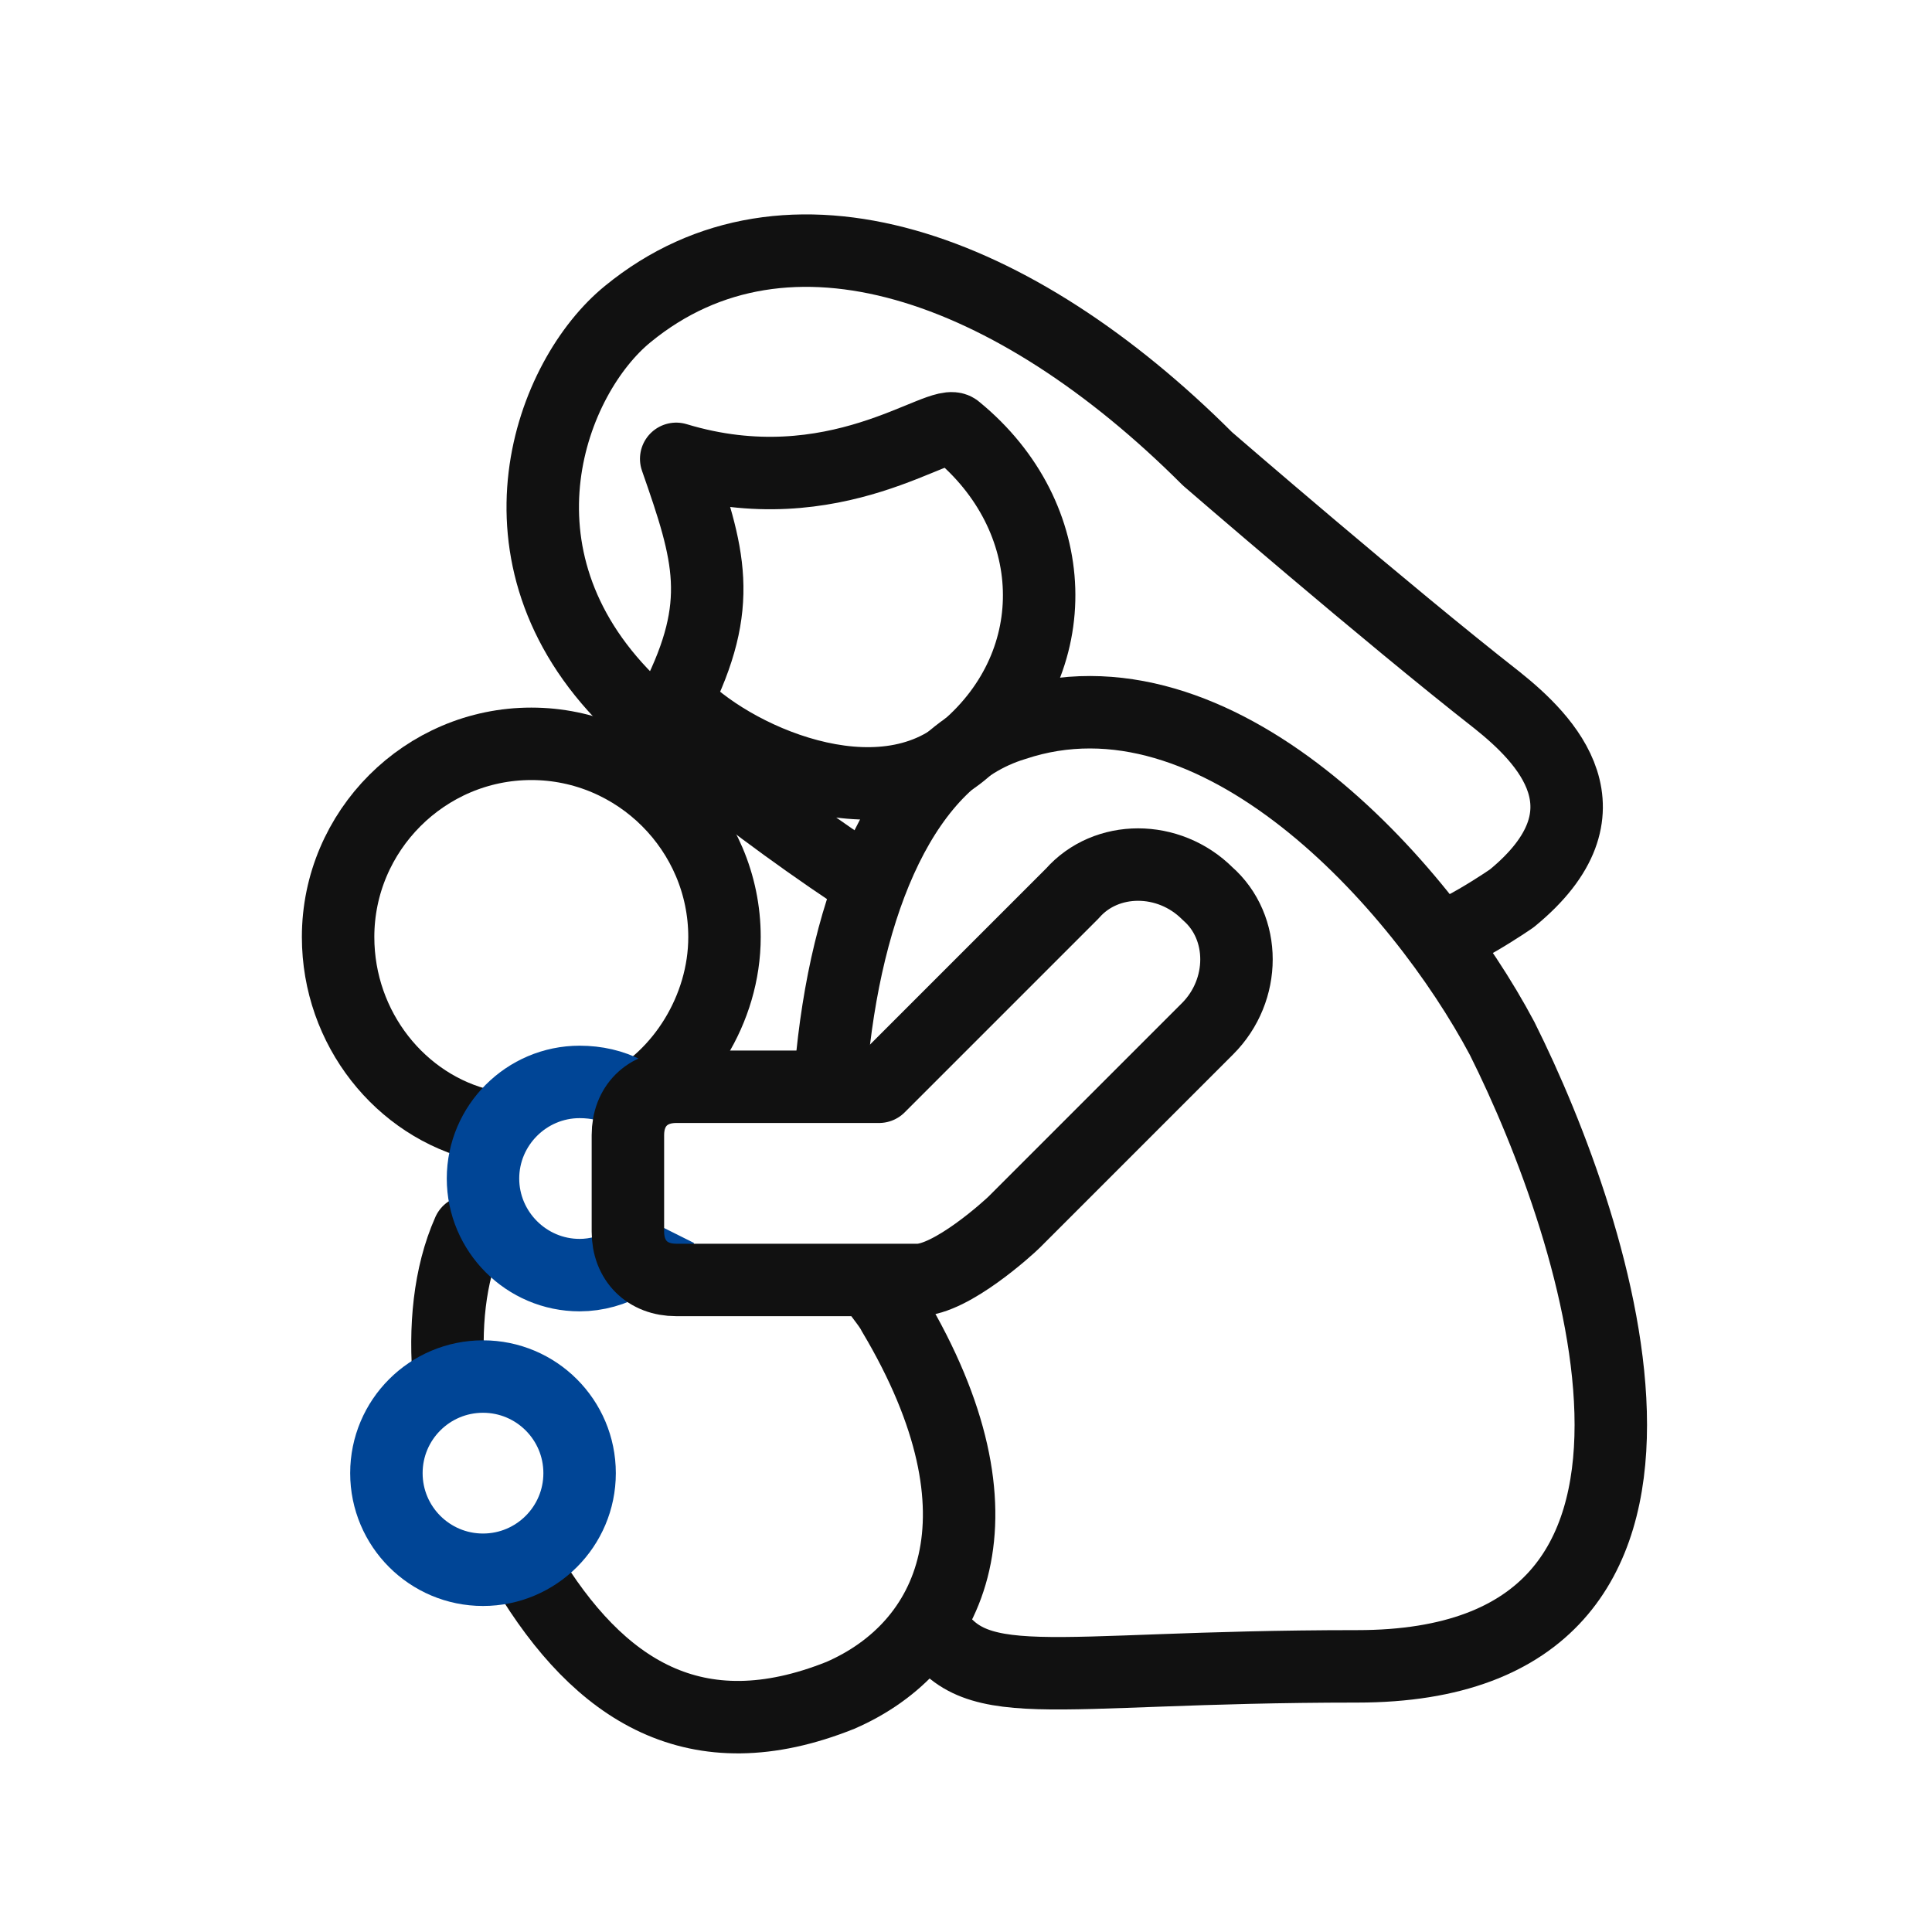 <?xml version="1.0" encoding="utf-8"?>
<!-- Generator: Adobe Illustrator 26.0.3, SVG Export Plug-In . SVG Version: 6.00 Build 0)  -->
<svg version="1.1" id="Layer_1" xmlns="http://www.w3.org/2000/svg" xmlns:xlink="http://www.w3.org/1999/xlink" x="0px" y="0px"
	 viewBox="0 0 40 40" style="enable-background:new 0 0 40 40;" xml:space="preserve">
<style type="text/css">
	.st0{opacity:0;}
	.st1{opacity:0.2;fill:#FF00FF;}
	.st2{display:none;fill:none;stroke:#111111;stroke-width:1.5;stroke-miterlimit:10;}
	.st3{fill:none;stroke:#111111;stroke-width:1.5;stroke-miterlimit:10;}
	.st4{fill:none;stroke:#111111;stroke-width:1.5;stroke-linecap:round;stroke-miterlimit:10;}
	.st5{fill:none;stroke:#004596;stroke-width:1.5;stroke-miterlimit:10;}
	.st6{fill:none;stroke:#111111;stroke-width:1.5;stroke-linejoin:round;stroke-miterlimit:10;}
	.st7{display:none;fill:#111111;}
	.st8{display:none;fill:none;stroke:#111111;stroke-width:1.5;stroke-linejoin:round;stroke-miterlimit:10;}
</style>
<g>
	<g id="도전2_00000014592960995664537020000014431848361283964058_" class="st0">
		<g id="bg_00000072270920306789809110000015759311396004327606_">
			<rect x="-8" y="-8" class="st1" width="56" height="56"/>
			<rect class="st1" width="40" height="40"/>
		</g>
	</g>
	<g>
		<circle class="st2" cx="18" cy="10.5" r="5"/>
		<g>
			<path class="st3" d="M10,23.3c-1.7-0.4-3-2-3-3.9c0-2.2,1.8-4,4-4s4,1.8,4,4c0,1.5-0.9,2.9-2.1,3.5"/>
			<path class="st4" d="M9.3,28.6c-0.1-1.1,0-2.2,0.4-3.1"/>
			<path class="st4" d="M18.1,26.6c0.1,0.2,0.3,0.4,0.4,0.6c2.5,4.2,1.2,6.9-1.1,7.9c-3,1.2-5-0.1-6.5-2.6"/>
		</g>
		<circle class="st5" cx="10" cy="30.5" r="2"/>
		<path class="st5" d="M13.7,25.4c-0.3,0.6-1,1-1.7,1c-1.1,0-2-0.9-2-2c0-1.1,0.9-2,2-2c0.7,0,1.3,0.3,1.7,0.9"/>
		<path class="st6" d="M25,18.5c-0.8-0.8-2.1-0.8-2.8,0l-4,4H14c-0.6,0-1,0.4-1,1v2c0,0.6,0.4,1,1,1h5c0.7,0,1.9-1.1,2-1.2l4-4
			C25.8,20.5,25.8,19.2,25,18.5z"/>
		<path class="st2" d="M21.7,7.1l7.8,7.8c0.8,0.8,0.8,2.1,0,2.8l-4.2,4.2c-0.8,0.8-2.1,0.8-2.8,0l-7.8-7.8c-1.9-1.9-1.9-5.1,0-7.1
			l0,0C16.6,5.1,19.8,5.1,21.7,7.1z"/>
		<path class="st2" d="M21,7.5c-0.1,0.7-0.8,1.4-1.2,1.9c-1,1.1-2.7,1.2-4.2,0.3c0.1,1.8-0.3,3.4-1.2,4.1c0.9,1,2.1,1.7,3.5,1.7
			c2.7,0,4.9-2.5,5-5.6C22.9,9.7,21.5,6.9,21,7.5z"/>
		<path class="st7" d="M29.5,19.5l1.8-0.9c0.9-0.9,0.9-2.4,0-3.3c-4.3-4.8-9.1-8.9-9.1-8.9C20,4.1,16.5,3.8,14,5.7
			c-2.8,2.2-2.9,6.3-0.5,8.7 M17.6,15.9c-1.6,0-3.1-0.7-4.2-1.9c1-0.9,1.6-2.7,1.4-4.9c1.8,1.1,3.6-1.4,5-0.3
			c2.9,2.3,1.6,5.9,0.2,6.6C18.8,16.1,19.7,15.9,17.6,15.9z"/>
		<path class="st8" d="M29.5,19.5c0.3-0.4,1.8-0.9,1.8-0.9c0.9-0.9,0.9-2.4,0-3.3c-4.3-4.8-9.1-8.9-9.1-8.9C20,4.1,16.5,3.8,14,5.7
			c-2.8,2.2-3,6.7-1,8.7C13,14.5,25,25.5,29.5,19.5z M17.6,15.9c-1.6,0-3.1-0.7-4.2-1.9c1-0.9,0.8-2.4,0.6-4.5
			c3.2,1.3,4.4-1.7,5.8-0.6c2.9,2.3,1.6,5.9,0.2,6.6C20,15.5,19.7,15.9,17.6,15.9z"/>
		<path class="st6" d="M29.5,19.5c0.5,0,1.8-0.9,1.8-0.9c2.2-1.8,0.7-3.3-0.3-4.1c-2.3-1.8-6-5-6-5c-4-4-8.7-5.7-12-3
			c-1.6,1.3-3,5,0,8c0,0,2,1.8,4.7,3.6 M14,14.5c1-2,0.7-3,0-5c3.3,1,5.5-0.9,5.8-0.6c2.2,1.8,2.3,4.8,0.2,6.6
			C18.2,17.1,15.1,15.7,14,14.5z"/>
		<path class="st3" d="M17.2,22.2c0.3-3.5,1.5-6.5,3.8-7.2c4.2-1.4,8.4,3.3,10.1,6.5c2,4,5,13-3,13c-6.6,0-8,0.7-8.9-1"/>
	</g>
</g>
</svg>

